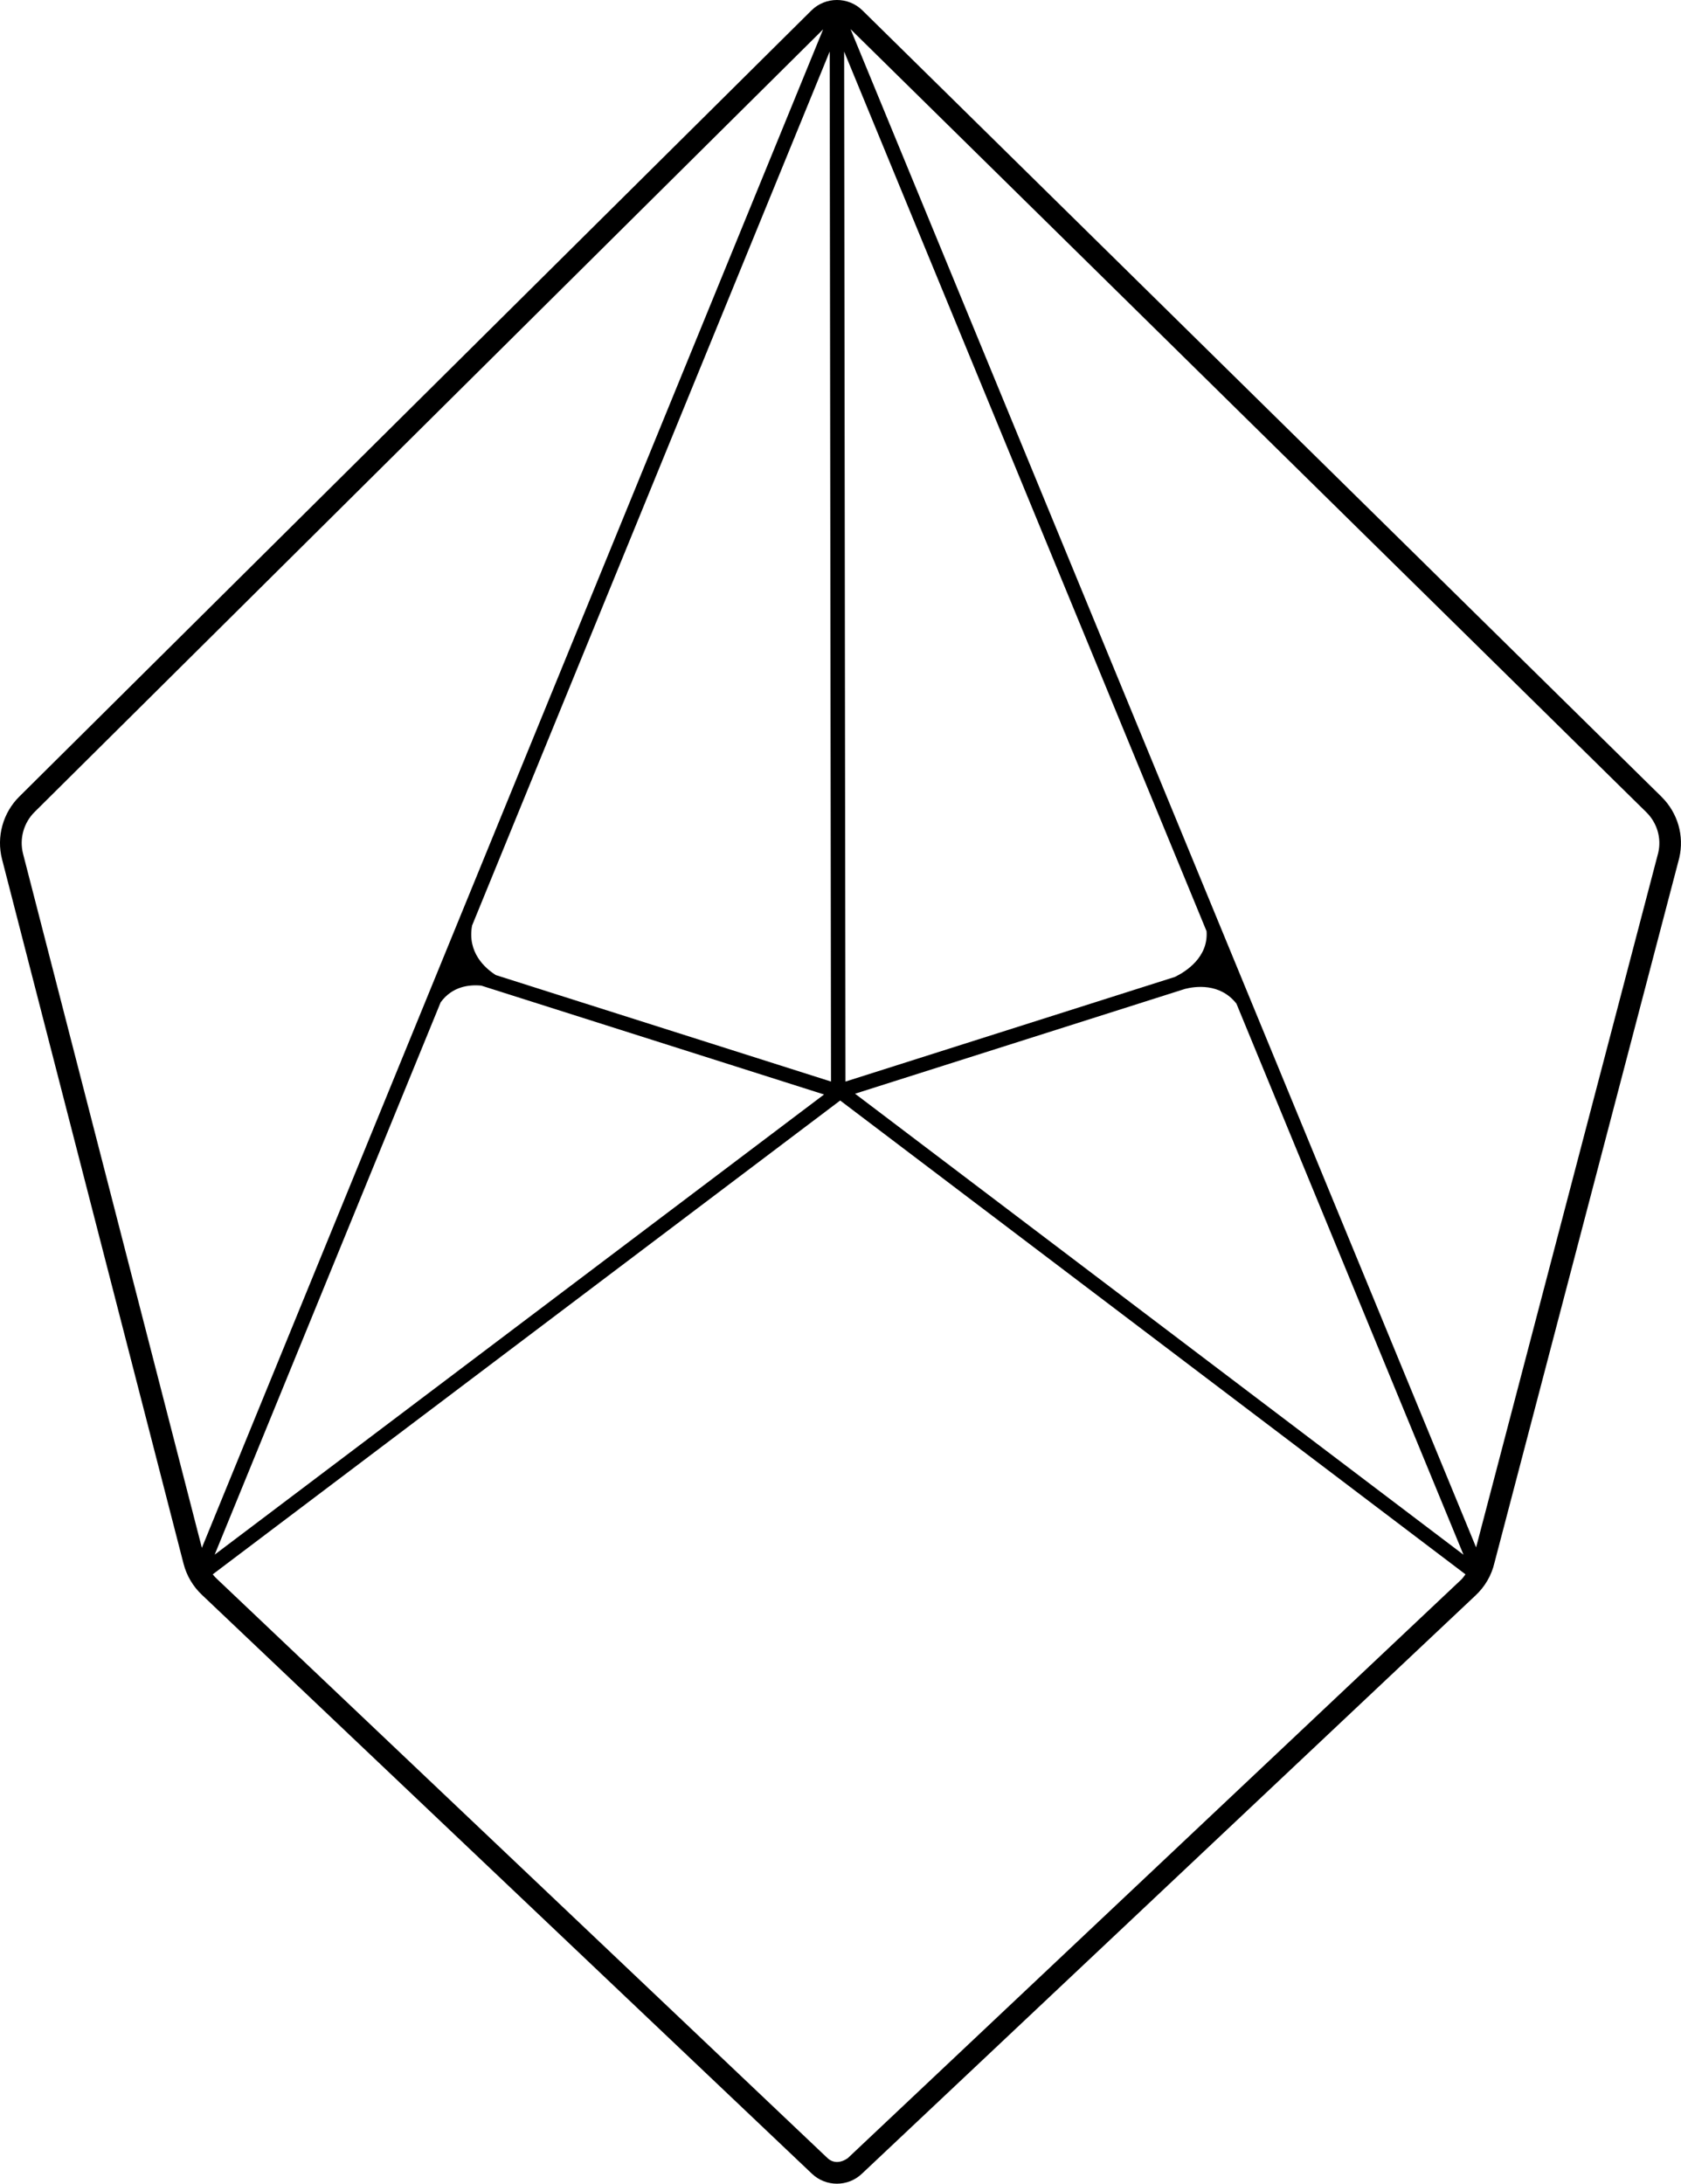 <?xml version="1.0" encoding="UTF-8"?>
<svg id="Layer_2" data-name="Layer 2" xmlns="http://www.w3.org/2000/svg" viewBox="0 0 675.77 877.83">
  <defs>
    <style>
      .cls-1 {
        fill: none;
      }

      .cls-1, .cls-2 {
        stroke-width: 0px;
      }

      .cls-2 {
        fill: #000;
      }
    </style>
  </defs>
  <g id="Layer_1-2" data-name="Layer 1">
    <g>
      <path class="cls-1" d="M588.33,624.99l-91.28-221.54c-6.62-8.41-16.64-6.96-20.75-5.91l-132.56,42.11,244.59,185.33Z"/>
      <path class="cls-1" d="M339.88,434.78l132.47-42.08c4.37-2.14,13.48-7.89,12.69-18.39L339.35,20.72l.53,414.06Z"/>
      <path class="cls-1" d="M199.33,391.98l134.74,42.8-.53-414.06-143.75,351.34c-2,10.85,5.24,17.2,9.55,19.92Z"/>
      <path class="cls-1" d="M331.28,439.99l-137.77-43.76c-4.96-.5-11.72.34-16.34,6.69l-90.85,222.05,244.97-184.98Z"/>
      <path class="cls-1" d="M330.91,11.79L13.99,326.32c-4.48,4.39-6.28,10.86-4.73,16.91l71.88,279L330.91,11.79Z"/>
      <path class="cls-1" d="M341.92,11.71l251.48,610.34,73.22-279.24c1.34-5.81-.41-11.93-4.72-16.23L341.92,11.71Z"/>
      <path class="cls-1" d="M337.73,442.4l-252.28,190.49c.54.69,1.13,1.34,1.78,1.95l245.37,232.66c2.26,2.14,5.28,2.15,8.28.01h0s246.46-232.45,246.46-232.45c.73-.68,1.28-1.42,1.88-2.19l-251.49-190.48Z"/>
      <path class="cls-2" d="M668.03,320.39L346.69,4.17c-5.67-5.58-14.87-5.56-20.52.05L7.87,320.12c-6.68,6.54-9.38,16.23-7.05,25.29l72.96,283.18c1.25,4.85,3.85,9.22,7.48,12.61l245.14,232.63c2.81,2.67,6.43,4.01,10.04,4.01s7.2-1.32,10.01-3.97l246.63-232.42c3.87-3.58,6.54-8.19,7.7-13.21l74.29-283.34c2.06-8.89-.57-18.04-7.05-24.51ZM333.54,20.72l.53,414.06-134.74-42.8c-4.3-2.72-11.55-9.07-9.55-19.92L333.54,20.72ZM177.16,402.91c4.63-6.35,11.38-7.18,16.34-6.69l137.77,43.76-244.97,184.98,90.85-222.05ZM476.3,397.55c4.11-1.05,14.13-2.51,20.75,5.91l91.28,221.54-244.59-185.33,132.56-42.11ZM485.04,374.32c.78,10.5-8.32,16.25-12.69,18.39l-132.47,42.08-.53-414.06,145.69,353.6ZM9.27,343.23c-1.56-6.05.25-12.52,4.73-16.91L330.91,11.79,81.15,622.23,9.27,343.23ZM340.89,867.51h0c-3,2.14-6.02,2.13-8.28-.01l-245.27-232.66c-.65-.61-1.29-1.26-1.83-1.95l252.25-190.49,251.37,190.48c-.6.77-1.05,1.51-1.78,2.19l-246.47,232.44ZM666.62,342.81l-73.22,279.24L341.92,11.71l319.98,314.87c4.31,4.3,6.07,10.41,4.72,16.23Z"/>
    </g>
  </g>
</svg>